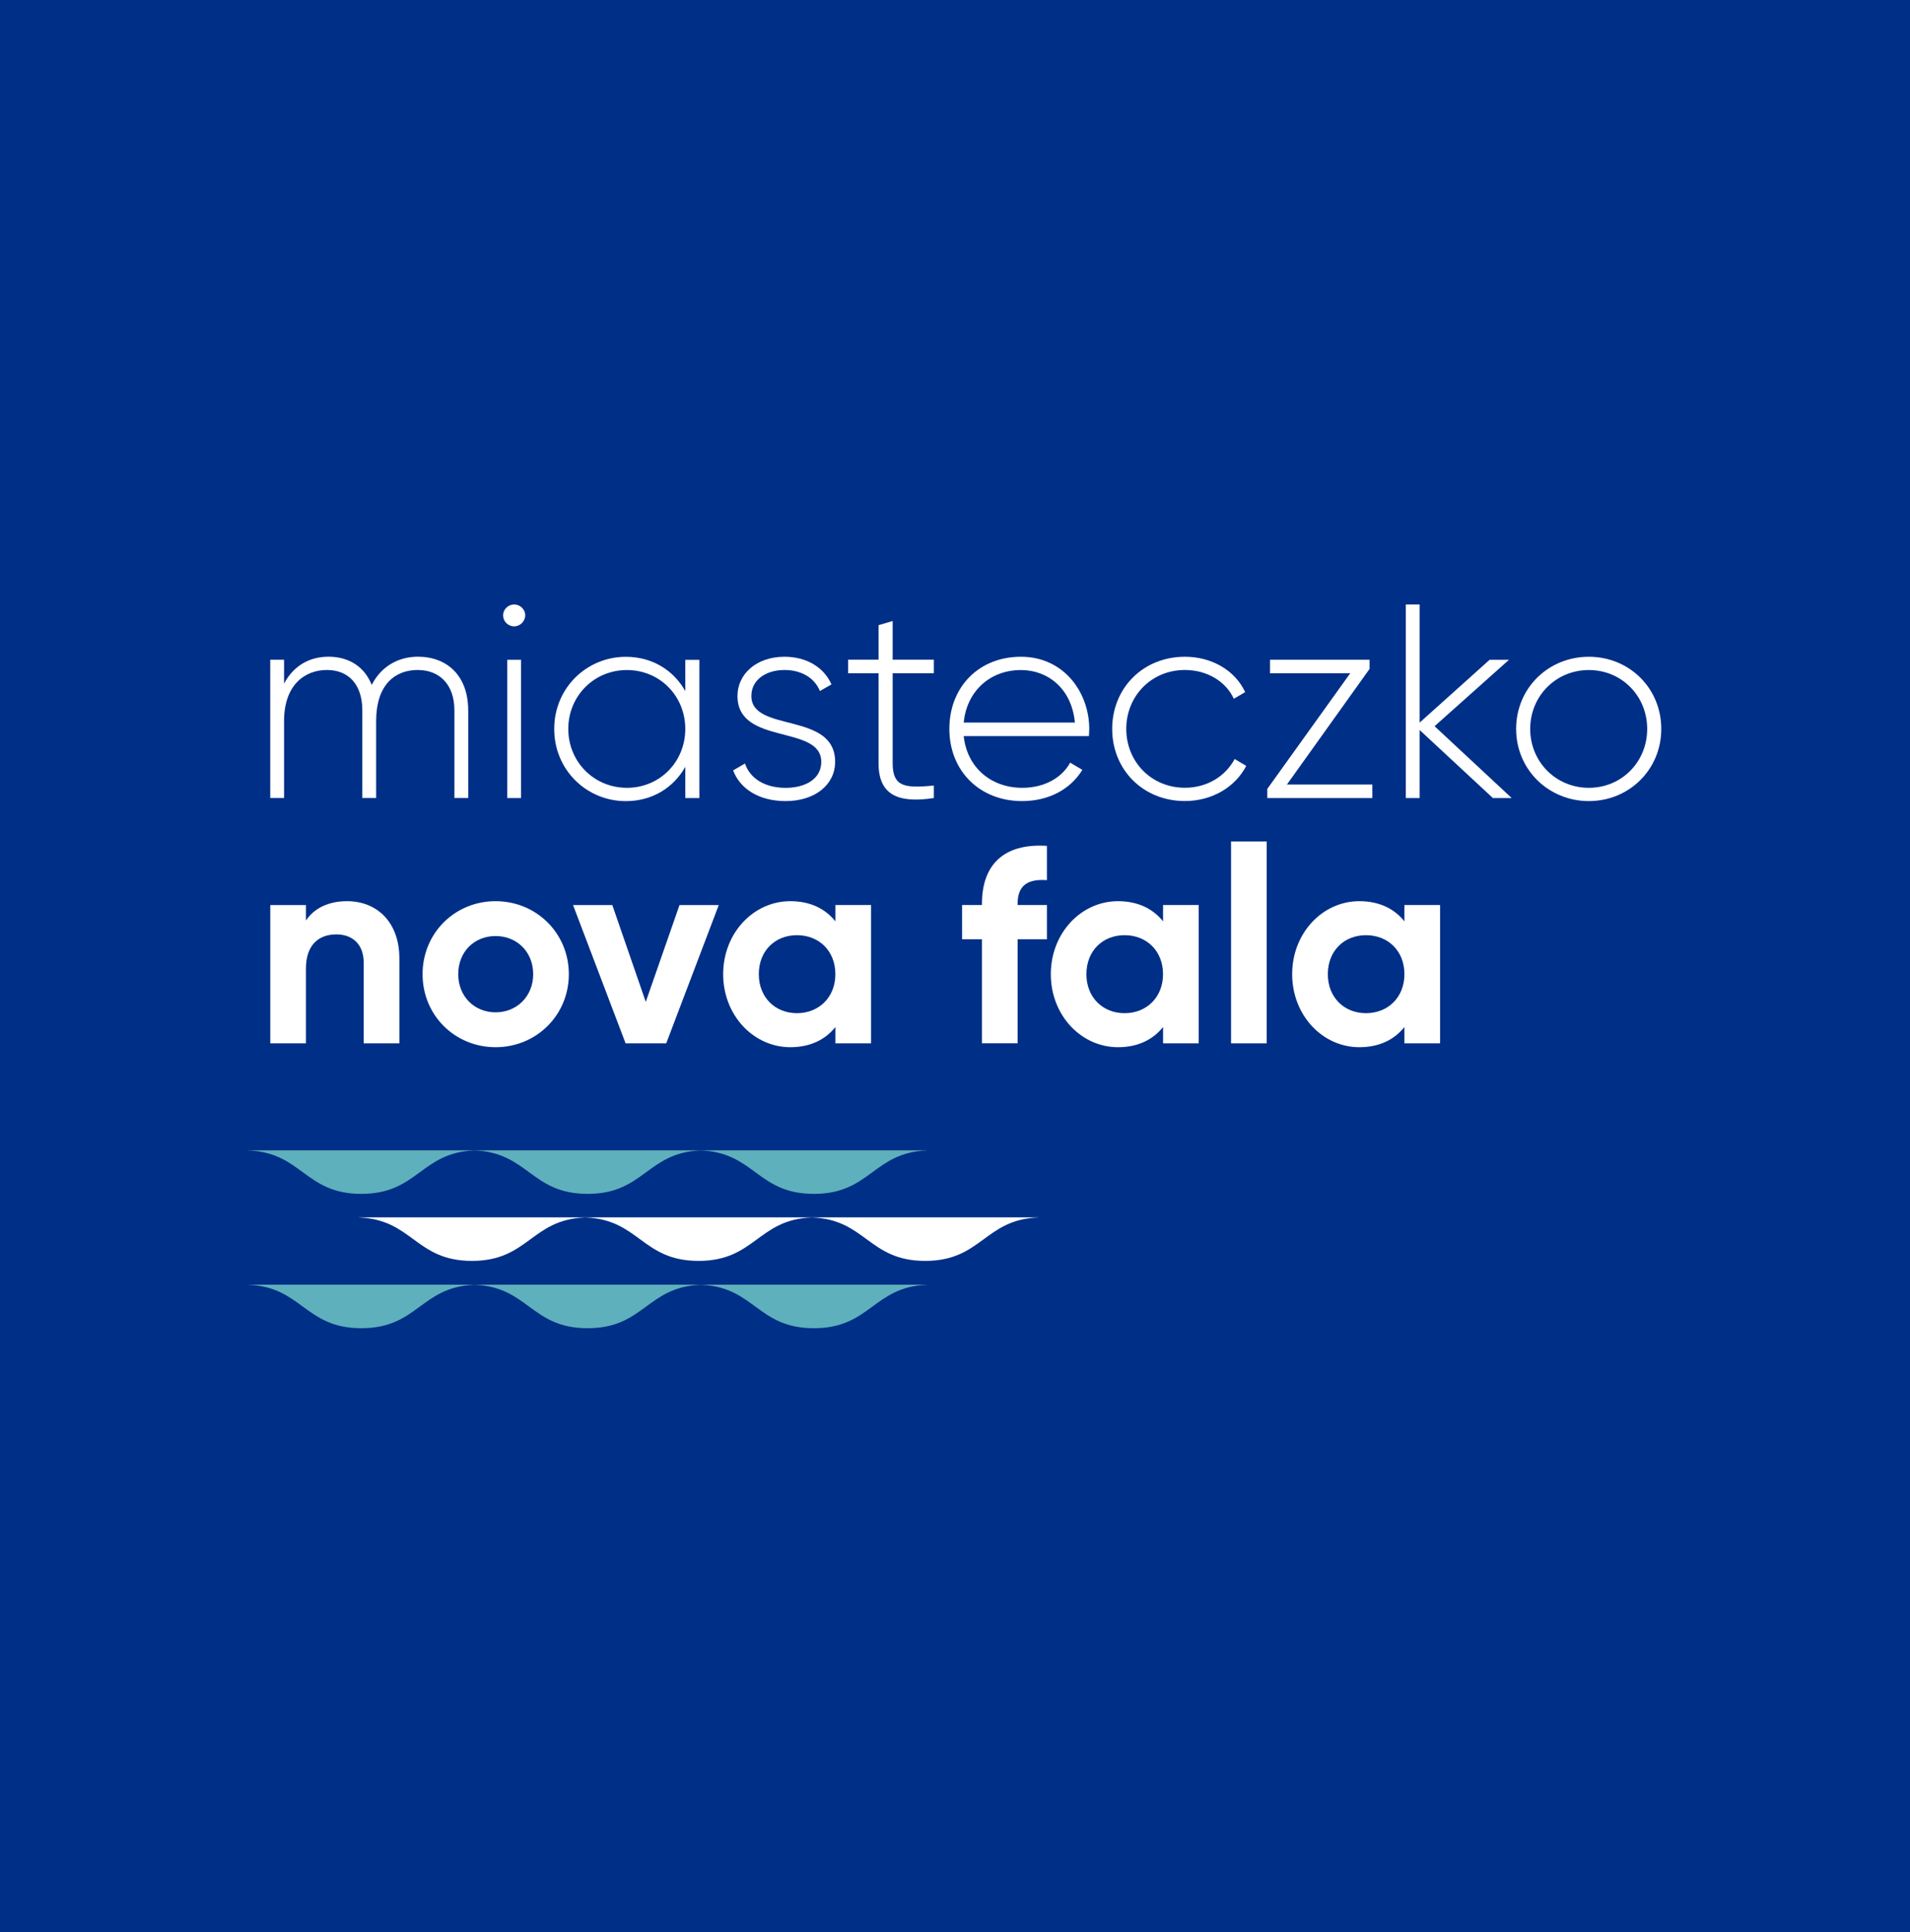<svg width="177" height="179" viewBox="0 0 177 179" fill="none" xmlns="http://www.w3.org/2000/svg">
<rect width="177" height="179" fill="#002F87"/>
<path d="M37.01 88.789V96.657H33.706V89.202C33.706 87.459 32.654 86.564 31.167 86.564C29.555 86.564 28.351 87.511 28.351 89.741V96.657H25.047V83.847H28.351V85.281C29.12 84.129 30.45 83.486 32.167 83.486C34.884 83.486 37.01 85.381 37.01 88.789Z" fill="white"/>
<path d="M43.392 65.811V73.931H42.109V65.811C42.109 63.377 40.701 62.068 38.701 62.068C36.549 62.068 34.858 63.503 34.858 66.785V73.931H33.576V65.811C33.576 63.377 32.268 62.068 30.299 62.068C28.199 62.068 26.325 63.503 26.325 66.785V73.931H25.043V61.121H26.325V63.325C27.273 61.555 28.812 60.838 30.451 60.838C32.32 60.838 33.78 61.76 34.446 63.451C35.367 61.655 37.006 60.838 38.723 60.838C41.44 60.838 43.387 62.607 43.387 65.807L43.392 65.811Z" fill="white"/>
<path d="M46.621 57C46.621 56.461 47.082 56 47.647 56C48.212 56 48.673 56.461 48.673 57C48.673 57.539 48.212 58.026 47.647 58.026C47.082 58.026 46.621 57.565 46.621 57ZM47.004 61.125H48.286V73.936H47.004V61.125Z" fill="white"/>
<path d="M64.813 61.125V73.936H63.505V71.041C62.427 72.962 60.458 74.218 57.997 74.218C54.359 74.218 51.359 71.323 51.359 67.533C51.359 63.742 54.359 60.847 57.997 60.847C60.458 60.847 62.431 62.103 63.505 64.025V61.13H64.813V61.125ZM63.505 67.528C63.505 64.481 61.149 62.073 58.097 62.073C55.046 62.073 52.663 64.481 52.663 67.528C52.663 70.576 55.046 72.984 58.097 72.984C61.149 72.984 63.505 70.576 63.505 67.528Z" fill="white"/>
<path d="M77.392 70.575C77.392 72.675 75.549 74.214 72.806 74.214C70.246 74.214 68.555 73.01 67.938 71.371L69.037 70.732C69.498 72.114 70.88 72.988 72.802 72.988C74.597 72.988 76.106 72.192 76.106 70.58C76.106 67.093 68.342 69.093 68.342 64.481C68.342 62.455 70.085 60.842 72.697 60.842C74.771 60.842 76.362 61.842 77.053 63.403L75.979 64.016C75.44 62.685 74.11 62.068 72.702 62.068C71.037 62.068 69.629 62.938 69.629 64.477C69.629 67.911 77.392 65.885 77.392 70.575Z" fill="white"/>
<path d="M82.723 62.377V70.706C82.723 72.962 83.927 73.01 86.54 72.779V73.931C83.184 74.444 81.415 73.623 81.415 70.701V62.373H78.598V61.116H81.415V57.913L82.723 57.53V61.116H86.54V62.373H82.723V62.377Z" fill="white"/>
<path d="M100.939 67.58C100.939 67.784 100.913 67.989 100.913 68.193H89.307C89.615 71.088 91.819 72.984 94.74 72.984C96.84 72.984 98.431 72.01 99.174 70.653L100.3 71.319C99.248 73.062 97.253 74.214 94.714 74.214C90.767 74.214 87.977 71.397 87.977 67.528C87.977 63.659 90.693 60.842 94.614 60.842C98.535 60.842 100.944 64.072 100.944 67.58H100.939ZM89.307 66.941H99.609C99.326 63.816 97.123 62.073 94.614 62.073C91.693 62.073 89.568 64.098 89.311 66.941H89.307Z" fill="white"/>
<path d="M103.066 67.528C103.066 63.737 105.935 60.842 109.804 60.842C112.317 60.842 114.469 62.125 115.39 64.12L114.338 64.733C113.595 63.12 111.852 62.068 109.804 62.068C106.705 62.068 104.371 64.477 104.371 67.524C104.371 70.571 106.7 72.979 109.804 72.979C111.878 72.979 113.569 71.901 114.416 70.314L115.49 70.954C114.464 72.927 112.312 74.209 109.804 74.209C105.935 74.209 103.066 71.314 103.066 67.524V67.528Z" fill="white"/>
<path d="M127.175 72.679V73.936H117.438V73.088L125.123 62.377H117.694V61.121H126.918V61.968L119.259 72.679H127.175Z" fill="white"/>
<path d="M138.35 73.936L131.56 67.632V73.936H130.277V56H131.56V66.941L138.041 61.125H139.836L132.942 67.276L140.093 73.936H138.35Z" fill="white"/>
<path d="M140.5 67.528C140.5 63.738 143.499 60.843 147.238 60.843C150.976 60.843 153.95 63.738 153.95 67.528C153.95 71.319 150.95 74.214 147.238 74.214C143.525 74.214 140.5 71.319 140.5 67.528ZM152.645 67.528C152.645 64.481 150.289 62.073 147.238 62.073C144.186 62.073 141.804 64.481 141.804 67.528C141.804 70.575 144.186 72.984 147.238 72.984C150.289 72.984 152.645 70.575 152.645 67.528Z" fill="white"/>
<path d="M39.16 90.25C39.16 86.433 42.16 83.486 45.924 83.486C49.688 83.486 52.714 86.433 52.714 90.25C52.714 94.066 49.688 97.014 45.924 97.014C42.16 97.014 39.16 94.066 39.16 90.25ZM49.41 90.25C49.41 88.176 47.898 86.716 45.924 86.716C43.95 86.716 42.464 88.176 42.464 90.25C42.464 92.323 43.977 93.784 45.924 93.784C47.871 93.784 49.41 92.323 49.41 90.25Z" fill="white"/>
<path d="M66.607 83.847L61.739 96.657H57.974L53.105 83.847H56.744L59.843 92.814L62.969 83.847H66.607Z" fill="white"/>
<path d="M80.722 83.847V96.657H77.418V95.144C76.496 96.296 75.114 97.014 73.24 97.014C69.832 97.014 67.016 94.066 67.016 90.25C67.016 86.433 69.832 83.486 73.24 83.486C75.11 83.486 76.496 84.203 77.418 85.355V83.842H80.722V83.847ZM77.414 90.25C77.414 88.098 75.901 86.637 73.853 86.637C71.806 86.637 70.319 88.098 70.319 90.25C70.319 92.401 71.832 93.862 73.853 93.862C75.875 93.862 77.414 92.401 77.414 90.25Z" fill="white"/>
<path d="M94.303 83.716V83.842H97.02V87.02H94.303V96.653H90.999V87.02H89.156V83.842H90.999V83.716C90.999 80.182 92.947 78.104 97.02 78.361V81.538C95.303 81.412 94.303 81.973 94.303 83.716Z" fill="white"/>
<path d="M111.085 83.847V96.657H107.781V95.144C106.86 96.296 105.477 97.014 103.604 97.014C100.196 97.014 97.379 94.066 97.379 90.25C97.379 86.433 100.196 83.486 103.604 83.486C105.473 83.486 106.86 84.203 107.781 85.355V83.842H111.085V83.847ZM107.777 90.25C107.777 88.098 106.264 86.637 104.217 86.637C102.169 86.637 100.678 88.098 100.678 90.25C100.678 92.401 102.191 93.862 104.217 93.862C106.242 93.862 107.777 92.401 107.777 90.25Z" fill="white"/>
<path d="M114.082 77.952H117.386V96.657H114.082V77.952Z" fill="white"/>
<path d="M133.452 83.847V96.657H130.148V95.145C129.227 96.296 127.845 97.014 125.971 97.014C122.563 97.014 119.746 94.067 119.746 90.25C119.746 86.433 122.563 83.486 125.971 83.486C127.84 83.486 129.227 84.203 130.148 85.355V83.842H133.452V83.847ZM130.148 90.25C130.148 88.098 128.636 86.638 126.588 86.638C124.541 86.638 123.05 88.098 123.05 90.25C123.05 92.402 124.563 93.862 126.588 93.862C128.614 93.862 130.148 92.402 130.148 90.25Z" fill="white"/>
<path d="M33.485 123.048C28.242 123.048 27.99 119.214 23 119.022V119.014H43.97V119.022C38.98 119.214 38.727 123.048 33.485 123.048Z" fill="#5EB0BC"/>
<path d="M54.454 123.048C49.211 123.048 48.959 119.214 43.969 119.022V119.014H64.939V119.022C59.948 119.214 59.696 123.048 54.454 123.048Z" fill="#5EB0BC"/>
<path d="M75.422 123.048C70.18 123.048 69.928 119.214 64.938 119.022V119.014H85.907V119.022C80.917 119.214 80.665 123.048 75.422 123.048Z" fill="#5EB0BC"/>
<path d="M33.485 110.602C28.242 110.602 27.99 106.768 23 106.577V106.568H43.97V106.577C38.98 106.768 38.727 110.602 33.485 110.602Z" fill="#5EB0BC"/>
<path d="M54.454 110.602C49.211 110.602 48.959 106.768 43.969 106.577V106.568H64.939V106.577C59.948 106.768 59.696 110.602 54.454 110.602Z" fill="#5EB0BC"/>
<path d="M75.422 110.602C70.18 110.602 69.928 106.768 64.938 106.577V106.568H85.907V106.577C80.917 106.768 80.665 110.602 75.422 110.602Z" fill="#5EB0BC"/>
<path d="M43.735 116.81C38.492 116.81 38.24 112.976 33.25 112.785V112.776H54.22V112.785C49.23 112.976 48.977 116.81 43.735 116.81Z" fill="white"/>
<path d="M64.735 116.81C59.492 116.81 59.24 112.976 54.25 112.785V112.776H75.22V112.785C70.23 112.976 69.977 116.81 64.735 116.81Z" fill="white"/>
<path d="M85.735 116.81C80.493 116.81 80.24 112.976 75.25 112.785V112.776H96.22V112.785C91.23 112.976 90.977 116.81 85.735 116.81Z" fill="white"/>
</svg>
